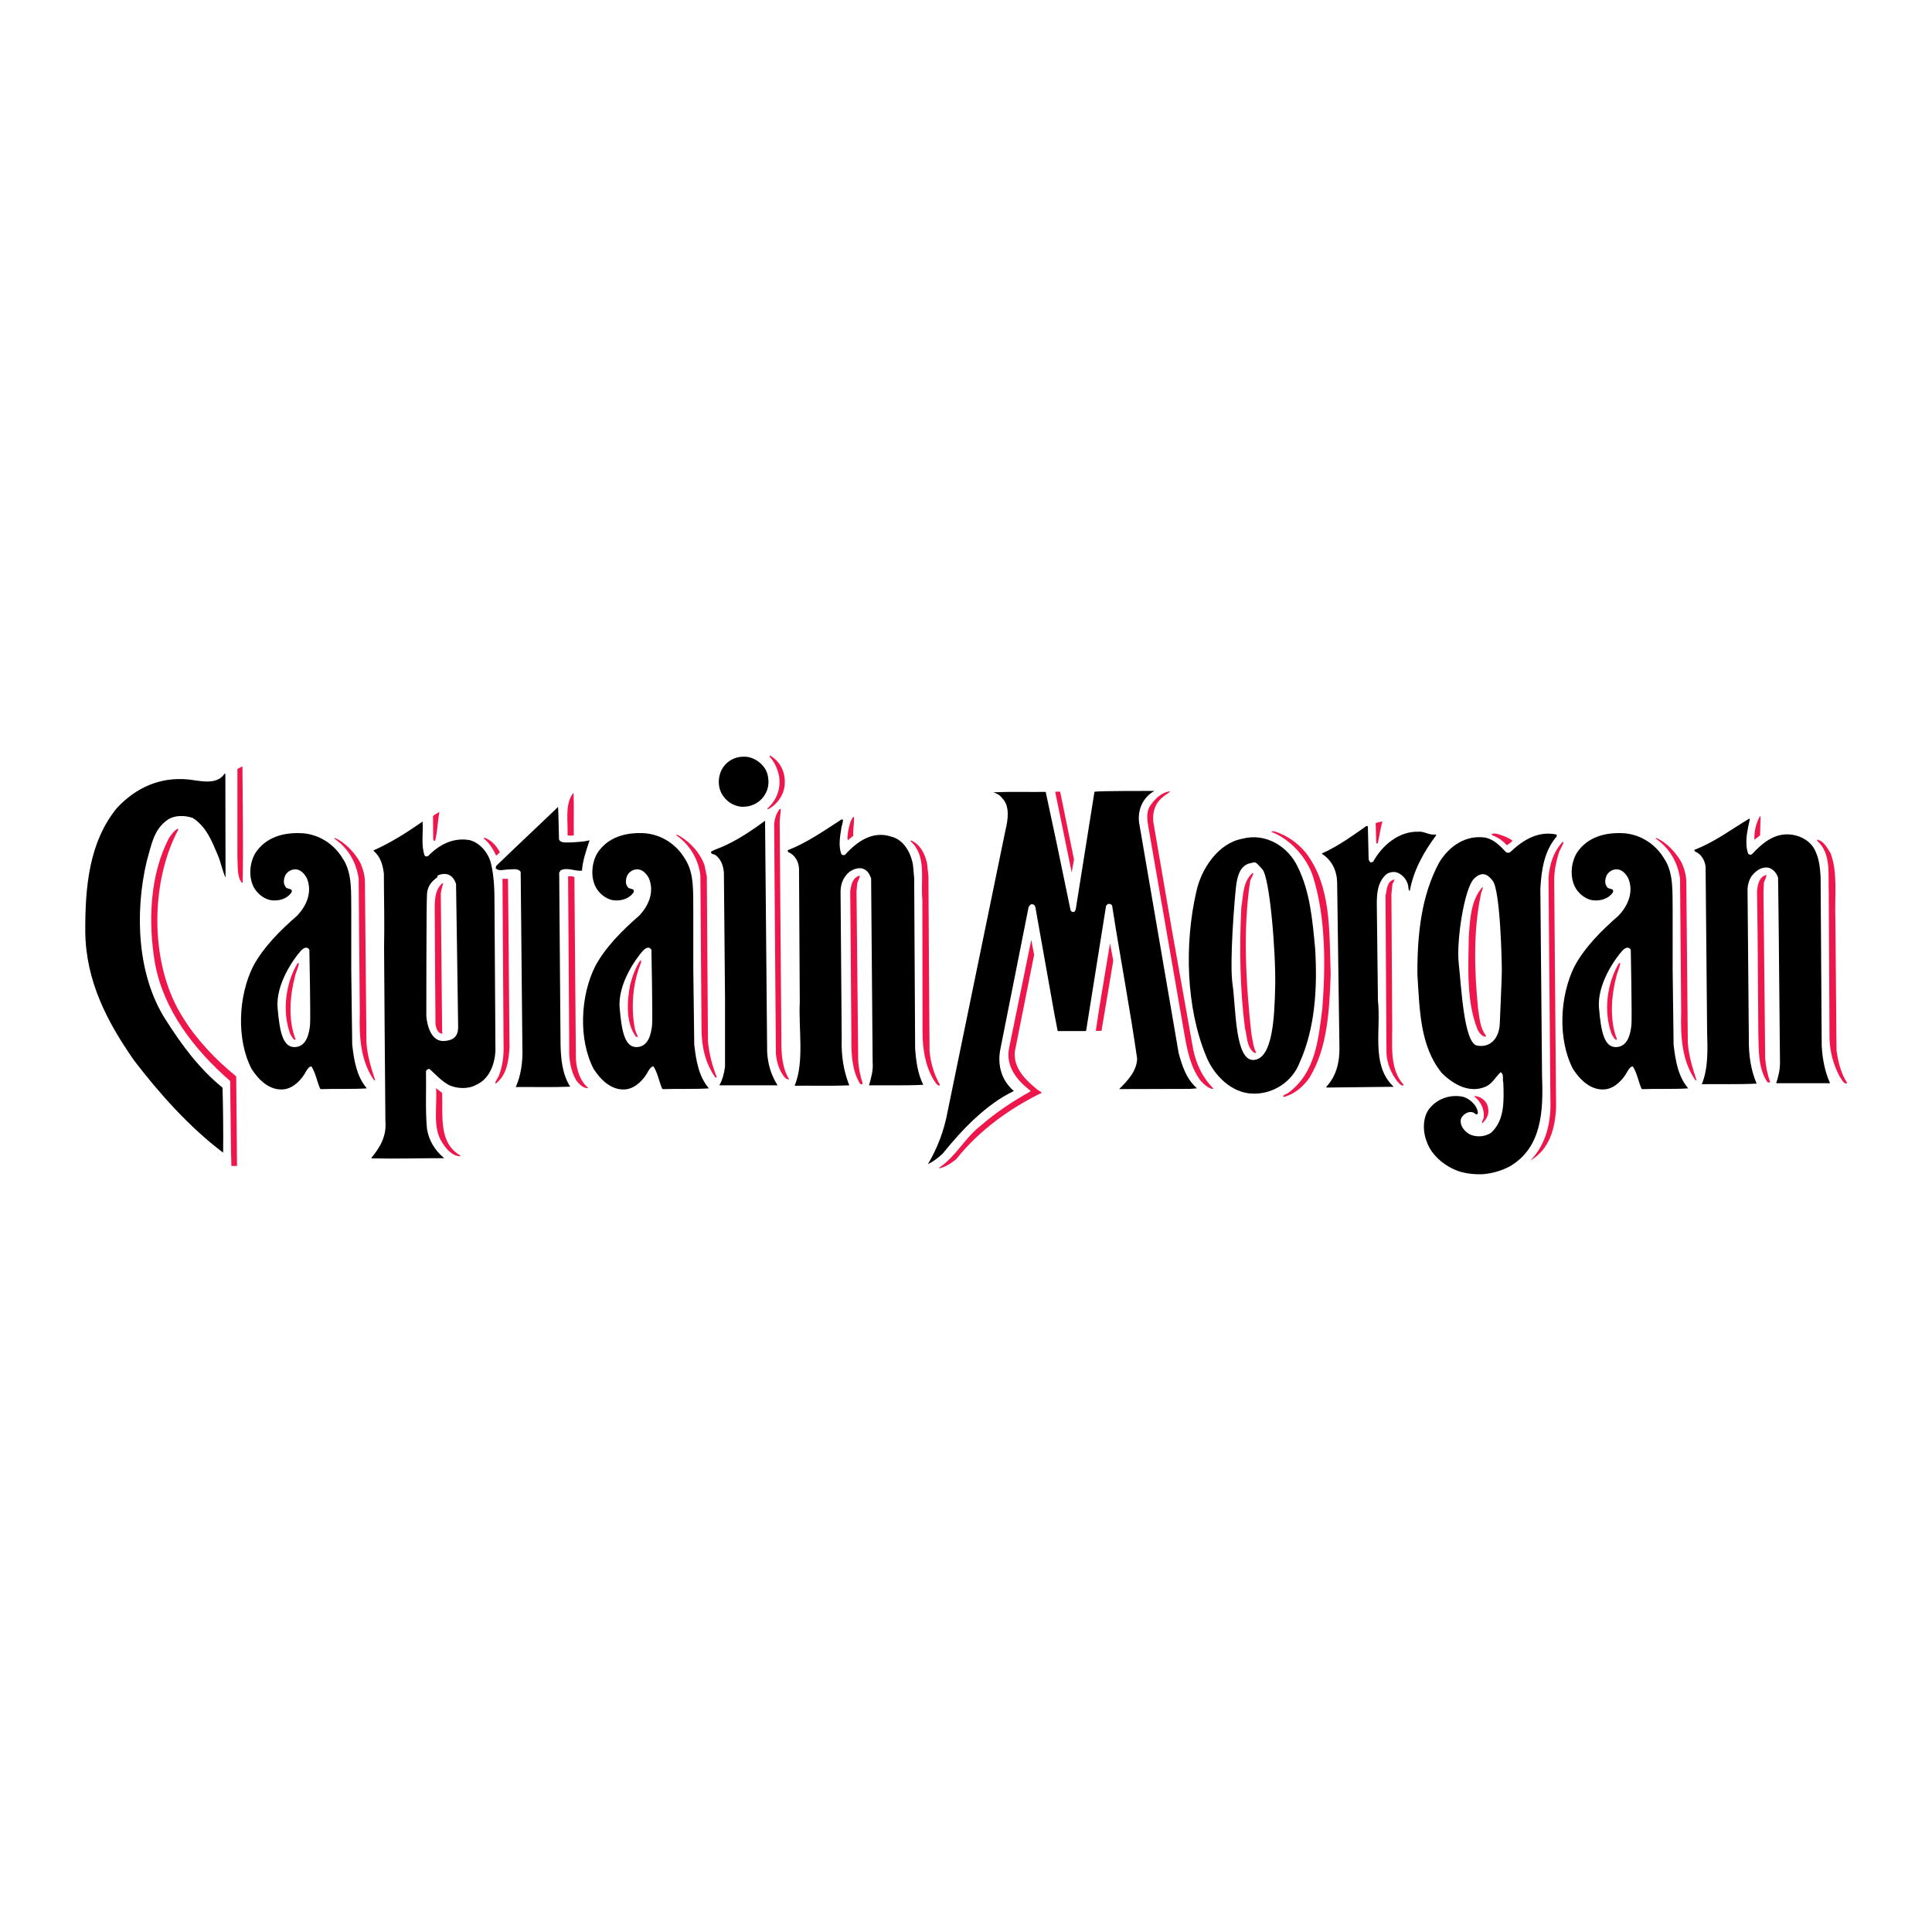 <?xml version="1.0" encoding="utf-8"?>
<!-- Generator: Adobe Illustrator 13.0.0, SVG Export Plug-In . SVG Version: 6.00 Build 14948)  -->
<!DOCTYPE svg PUBLIC "-//W3C//DTD SVG 1.0//EN" "http://www.w3.org/TR/2001/REC-SVG-20010904/DTD/svg10.dtd">
<svg version="1.0" id="Layer_1" xmlns="http://www.w3.org/2000/svg" xmlns:xlink="http://www.w3.org/1999/xlink" x="0px" y="0px"
	 width="192.756px" height="192.756px" viewBox="0 0 192.756 192.756" enable-background="new 0 0 192.756 192.756"
	 xml:space="preserve">
<g>
	<polygon fill-rule="evenodd" clip-rule="evenodd" fill="#FFFFFF" points="0,0 192.756,0 192.756,192.756 0,192.756 0,0 	"/>
	<path fill-rule="evenodd" clip-rule="evenodd" d="M101.279,103.033c0,0.02,0,0.057-0.019,0.057h-0.019v-0.057H101.279
		L101.279,103.033z"/>
	<path fill-rule="evenodd" clip-rule="evenodd" d="M115.178,78.913c-1.136,0.624-1.685,1.835-1.533,3.141l3.956,23.047
		c0.36,1.268,0.738,2.516,1.817,3.48l-0.662,0.057l-7.099,0.02c0.87-0.852,1.741-1.797,1.798-3.027
		c-0.738-5.129-1.703-10.161-2.498-15.27c-0.057-0.133-0.189-0.17-0.322-0.189c-0.113,0.019-0.228,0.114-0.283,0.208l-1.988,12.451
		l-0.095,0.037h-2.744l-0.342-1.777l-1.893-10.634c-0.057-0.076-0.076-0.17-0.17-0.208c-0.095-0.038-0.246-0.057-0.322,0.019
		l-0.17,0.208l-1.553,7.815l-1.287,6.471c-0.284,1.59,0.171,3.066,1.363,4.088c-2.707,1.287-5.111,3.783-7.099,6.244
		c-0.455,0.436-0.946,0.795-1.477,1.059c0.965-1.627,1.628-3.387,1.969-5.26l5.773-28.08c0.246-1.002,0.474-2.403-0.359-3.216
		c-0.228-0.303-0.53-0.436-0.853-0.549c1.723-0.076,3.54-0.019,5.225-0.038l1.079,5.052l1.401,6.755
		c0.075,0.17,0.283,0.227,0.416,0.113l0.095-0.17l1.874-11.769C109.783,78.894,115.178,78.913,115.178,78.913L115.178,78.913z"/>
	<path fill-rule="evenodd" clip-rule="evenodd" fill="#ED174C" d="M116.749,78.951c-0.171,0.228-0.474,0.322-0.682,0.53
		c-0.813,0.625-1.098,1.514-1.003,2.498l1.817,10.577l2.158,12.111c0.303,1.457,0.89,2.781,1.987,3.898v0.094
		c-0.474-0.076-0.909-0.455-1.269-0.871c-0.965-1.324-1.287-2.914-1.571-4.502l-3.464-19.926c-0.133-0.984-0.567-2.214,0.113-3.084
		C115.272,79.651,115.973,79.008,116.749,78.951L116.749,78.951z"/>
	<path fill-rule="evenodd" clip-rule="evenodd" fill="#ED174C" d="M107.152,85.744l-0.228,1.306l-1.646-8.042
		c0.151-0.038,0.321-0.019,0.492-0.019L107.152,85.744L107.152,85.744z"/>
	<path fill-rule="evenodd" clip-rule="evenodd" fill="#ED174C" d="M101.246,104.93c-0.151,1.646,1.098,2.857,2.328,3.842
		c0.133,0.057,0.265,0.17,0.378,0.246c-3.142,1.533-6.228,3.709-8.556,6.641c-0.53,0.418-1.098,0.795-1.704,0.91l0.019-0.076
		c1.647-1.098,2.518-2.914,4.107-4.164c1.571-1.361,3.256-2.479,4.998-3.443l-0.02-0.076c-1.344-1.021-2.479-2.439-2.12-4.238
		l2.215-10.804l0.284,1.495L101.246,104.93L101.246,104.93z"/>
	<polygon fill-rule="evenodd" clip-rule="evenodd" fill="#ED174C" points="109.896,102.85 109.329,102.85 109.669,100.598 
		110.748,94.107 111.07,95.848 109.896,102.85 	"/>
	<path fill-rule="evenodd" clip-rule="evenodd" fill="#ED174C" d="M130.284,85.082c2.555,3.331,2.328,7.795,2.479,12.11
		c-0.133,3.613-0.303,7.379-2.14,10.369c-0.643,0.908-1.57,1.666-2.593,1.893c-0.038-0.266,0.379-0.285,0.549-0.455
		c2.688-2.023,2.953-5.297,3.351-8.381c0.341-4.447,0.321-9.197-0.946-13.208c-0.625-1.873-2.253-3.69-4.127-4.409
		c0.076-0.151,0.284-0.019,0.417-0.019C128.41,83.378,129.47,84.079,130.284,85.082L130.284,85.082z"/>
	<path fill-rule="evenodd" clip-rule="evenodd" fill="#ED174C" d="M125.04,87.125c-0.037,0.322-0.284,0.549-0.321,0.852
		c-0.738,4.882-0.397,10.312,0.133,15.193c0.132,0.625,0.188,1.287,0.473,1.855c-0.075,0.076-0.189,0-0.265-0.039
		c-0.701-0.623-0.625-1.588-0.853-2.422c-0.491-3.84-0.567-8.022-0.359-12.033c0.208-1.211,0.133-2.555,1.117-3.425L125.04,87.125
		L125.04,87.125z"/>
	<path fill-rule="evenodd" clip-rule="evenodd" fill="#ED174C" d="M137.932,81.959c-0.228,0.7-0.284,1.457-0.474,2.176
		c-0.019,0.019-0.057,0.057-0.095,0.038l-0.057-0.133l-0.057-1.911C137.439,82.016,137.704,82.016,137.932,81.959L137.932,81.959z"
		/>
	<path fill-rule="evenodd" clip-rule="evenodd" d="M136.474,82.527l0.076,3.198c0.037,0.132,0.095,0.302,0.246,0.321l0.208-0.076
		c0.89-1.627,2.556-3.046,4.506-2.99c0.643-0.057,1.078,0.397,1.76,0.265v0.113c-1.249,1.685-2.234,3.463-2.612,5.506
		c-0.133,0-0.095-0.151-0.133-0.227c-0.019-0.701-0.511-1.363-1.154-1.59c-0.36-0.114-0.757-0.019-1.041,0.17
		c-0.871,0.757-0.966,1.854-0.966,2.971l0.113,9.632c0.322,2.855-0.662,6.244,1.363,8.4l0.208,0.209l-6.625,0.076h-0.095v-0.076
		c0.984-1.061,1.325-2.404,1.307-3.879l-0.228-16.481c-0.019-1.154-0.492-2.233-1.515-2.876l0.02-0.057
		c1.571-0.7,2.99-1.722,4.41-2.725C136.398,82.395,136.493,82.432,136.474,82.527L136.474,82.527z"/>
	<path fill-rule="evenodd" clip-rule="evenodd" fill="#ED174C" d="M139.124,87.75c0,0.17-0.171,0.322-0.208,0.492l-0.095,0.984
		l0.075,12.697c0.057,2.176-0.341,4.654,1.136,6.301v0.076c-0.265,0.057-0.436-0.246-0.624-0.416
		c-0.625-0.814-1.004-1.723-1.079-2.764l-0.095-15.761C138.386,88.752,138.348,87.901,139.124,87.75L139.124,87.75z"/>
	<path fill-rule="evenodd" clip-rule="evenodd" fill="#ED174C" d="M150.898,83.871c-0.133,0.189-0.36,0.34-0.568,0.454
		c-0.416-0.473-0.908-0.795-1.438-0.984l-0.076-0.114c0.209-0.132,0.474-0.038,0.682,0
		C149.989,83.397,150.481,83.549,150.898,83.871L150.898,83.871z"/>
	<path fill-rule="evenodd" clip-rule="evenodd" fill="#ED174C" d="M155.99,84.003c-0.057,0.378-0.359,0.718-0.474,1.116
		c-0.246,0.813-0.436,1.665-0.454,2.573l0.189,22.782c-0.095,2.082-0.625,4.162-2.556,5.316c1.59-1.684,2.083-3.84,1.988-6.225
		l-0.189-22.006c0.113-1.344,0.492-2.574,1.4-3.557H155.99L155.99,84.003z"/>
	<path fill-rule="evenodd" clip-rule="evenodd" fill="#ED174C" d="M148.305,110.059c0.188,0.379,0.283,0.928,0.075,1.344
		c-0.095,0.246-0.303,0.51-0.511,0.662c-0.058-0.189,0.113-0.342,0.151-0.512c0.113-0.852-0.246-1.607-0.909-2.137v-0.057
		C147.604,109.359,148.021,109.643,148.305,110.059L148.305,110.059z"/>
	<path fill-rule="evenodd" clip-rule="evenodd" fill="#ED174C" d="M147.945,88.525c0,0.208-0.151,0.435-0.189,0.681
		c-0.776,3.595-0.663,7.72-0.284,11.467c0.151,0.926,0.189,1.891,0.776,2.648v0.113c-0.397,0-0.682-0.416-0.833-0.719
		c-1.117-2.781-0.928-6.15-0.87-9.348c0.132-1.741,0.208-3.538,1.344-4.844H147.945L147.945,88.525z"/>
	<path fill-rule="evenodd" clip-rule="evenodd" fill="#ED174C" d="M175.658,81.449c-0.019,0.605-0.038,1.268-0.057,1.892
		c-0.189,0.17-0.379,0.303-0.568,0.435c-0.019-0.833,0.151-1.627,0.549-2.327H175.658L175.658,81.449z"/>
	<path fill-rule="evenodd" clip-rule="evenodd" d="M174.579,81.732c-0.228,1.06-0.549,2.327-0.171,3.425
		c0.096,0.132,0.266,0.151,0.379,0.076c1.136-1.229,2.423-2.252,4.146-1.93c0.833,0.151,1.686,0.644,2.102,1.438
		c0.435,0.813,0.549,1.741,0.605,2.706l0.113,16.917c0.076,1.324,0.322,2.572,0.833,3.709h-5.376
		c0.228-0.682,0.397-1.383,0.379-2.158l-0.133-13.945l-0.057-4.39c-0.113-0.454-0.529-0.927-1.003-1.021
		c-0.72-0.076-1.249,0.341-1.666,0.889c-0.227,0.359-0.341,0.757-0.379,1.211l0.133,15.081c-0.019,1.57,0.208,3.047,0.776,4.371
		c-1.779,0.094-3.653,0.037-5.471,0.057c0.644-1.551,0.587-3.426,0.53-5.223L170.168,86.5c-0.057-0.643-0.435-1.305-1.06-1.551
		c-0.019-0.057-0.095-0.114-0.038-0.17c1.95-0.738,3.653-2.025,5.452-3.104L174.579,81.732L174.579,81.732z"/>
	<path fill-rule="evenodd" clip-rule="evenodd" fill="#ED174C" d="M182.644,85.138c0.737,1.968,0.378,4.371,0.473,6.604
		l0.114,13.074c0.17,1.137,0.416,2.215,1.021,3.16v0.133c-0.359,0.02-0.492-0.436-0.7-0.682c-0.605-1.135-0.966-2.385-1.022-3.766
		l-0.075-14.626c-0.076-1.854,0.265-3.898-1.174-5.166l0.019-0.095C181.962,83.889,182.321,84.627,182.644,85.138L182.644,85.138z"
		/>
	<path fill-rule="evenodd" clip-rule="evenodd" fill="#ED174C" d="M176.226,87.295c0.02,0.284-0.189,0.511-0.245,0.795l-0.038,0.965
		l0.17,16.519c0.057,0.832,0.228,1.627,0.492,2.383c-0.057,0.076-0.189,0.039-0.265,0.02c-0.909-1.344-0.871-3.064-0.909-4.768
		l-0.075-10.086l-0.058-4.238C175.374,88.26,175.507,87.465,176.226,87.295L176.226,87.295z"/>
	<path fill-rule="evenodd" clip-rule="evenodd" fill="#ED174C" d="M24.189,76.459c0.02,3.995,0.1,7.668,0.02,11.643
		c-0.141-0.041-0.201-0.221-0.281-0.341c-0.261-0.683-0.201-1.506-0.241-2.289V76.72C23.847,76.64,24.008,76.54,24.189,76.459
		L24.189,76.459z"/>
	<path fill-rule="evenodd" clip-rule="evenodd" d="M22.502,87.5v0.061c-0.321-0.703-0.462-1.506-0.763-2.229
		c-0.583-1.365-1.145-2.871-2.53-3.734c-0.783-0.261-1.787-0.281-2.47,0.181c-1.446,0.984-1.647,2.63-2.088,4.095
		c-1.245,5.219-0.944,11.503,1.888,15.878c1.526,2.41,3.293,4.838,5.663,6.766c0.061,2.148,0.081,4.316,0.061,6.484
		c-3.354-2.529-6.386-5.922-8.896-9.215c-2.671-3.834-4.8-7.889-4.86-12.807c-0.02-4.537,0.382-8.954,3.153-12.366
		c1.908-2.027,4.277-3.111,7.089-2.851c1.205,0.121,2.892,0.643,3.695-0.622l0.04,0.16L22.502,87.5L22.502,87.5z"/>
	<path fill-rule="evenodd" clip-rule="evenodd" fill="#ED174C" d="M17.803,82.742c-2.892,5.4-2.872,13.651,0.482,18.83
		c1.305,2.127,3.253,4.176,5.282,5.822l0.081,8.832v0.1h-0.562l-0.04-1.564l-0.081-6.906c-3.655-3.191-6.587-7.066-7.471-11.583
		c-0.763-4.256-0.542-9.094,1.406-12.727c0.221-0.301,0.482-0.702,0.843-0.863L17.803,82.742L17.803,82.742z"/>
	<path fill-rule="evenodd" clip-rule="evenodd" fill="#ED174C" d="M35.954,86.09c0.265,0.606,0.455,1.249,0.455,1.949l0.151,15.988
		c0.094,1.344,0.473,2.535,0.87,3.746h-0.113c-1.325-1.873-1.495-4.312-1.42-6.717l-0.114-13.396
		c-0.227-1.571-1.003-3.009-2.404-3.974v-0.095C34.42,84.009,35.423,85.106,35.954,86.09L35.954,86.09z"/>
	<path fill-rule="evenodd" clip-rule="evenodd" fill="#ED174C" d="M29.82,96.1c-0.057,0.473-0.303,0.889-0.397,1.344
		c-0.492,1.836-0.663,4.201-0.019,6.018c0.019,0.094,0.114,0.15,0.076,0.283c-0.265,0-0.359-0.359-0.511-0.549
		c-0.852-2.252-0.473-5.127,0.72-7.096C29.745,96.119,29.782,96.062,29.82,96.1L29.82,96.1z"/>
	<path fill-rule="evenodd" clip-rule="evenodd" fill="#ED174C" d="M43.847,81c-0.189,0.927-0.189,1.949-0.436,2.876
		c-0.019,0.038-0.057,0-0.095,0.019l-0.094-0.132l-0.019-2.347C43.393,81.227,43.639,81.151,43.847,81L43.847,81z"/>
	<path fill-rule="evenodd" clip-rule="evenodd" fill="#ED174C" d="M49.867,85.012c-0.076,0.151-0.246,0.227-0.359,0.359
		c-0.303-0.625-0.644-1.23-1.231-1.703v-0.095C48.958,83.725,49.545,84.406,49.867,85.012L49.867,85.012z"/>
	<path fill-rule="evenodd" clip-rule="evenodd" fill="#ED174C" d="M50.719,91.255l0.114,13.301c-0.095,1.307-0.266,2.67-1.325,3.52
		c-0.038,0-0.057,0.039-0.095,0.02c0.019-0.264,0.246-0.51,0.359-0.775c0.303-0.795,0.455-1.627,0.473-2.535l-0.113-17.106h0.549
		L50.719,91.255L50.719,91.255z"/>
	<path fill-rule="evenodd" clip-rule="evenodd" fill="#ED174C" d="M44.112,109.041c0.095,2.328-0.379,4.959,1.817,6.246v0.074
		c-0.795,0-1.42-0.736-1.817-1.381c-0.984-1.475-0.474-3.613-0.606-5.412L44.112,109.041L44.112,109.041z"/>
	<path fill-rule="evenodd" clip-rule="evenodd" fill="#ED174C" d="M44.207,88.133c-0.076,0.36-0.228,0.738-0.228,1.136l0.133,13.7
		c0.038,0.037,0.019,0.094,0.019,0.15c-0.094,0.039-0.208-0.037-0.303-0.094c-0.265-0.209-0.303-0.512-0.378-0.814l-0.038-4.824
		l-0.038-6.774c0-0.927,0.057-1.873,0.738-2.479H44.207L44.207,88.133z"/>
	<path fill-rule="evenodd" clip-rule="evenodd" fill="#ED174C" d="M57.23,79.184c0.038,1.381,0,2.838,0.019,4.163
		c-0.19,0.019-0.436,0.057-0.625-0.019c0.057-1.419-0.284-3.084,0.549-4.182L57.23,79.184L57.23,79.184z"/>
	<path fill-rule="evenodd" clip-rule="evenodd" d="M55.773,83.763c0.208,0.397,0.757,0.265,1.173,0.284
		c0.644-0.038,1.269-0.057,1.874-0.208c-0.303,0.946-0.682,1.949-0.757,3.027c-0.701,0.076-1.439-0.359-2.12-0.038l-0.152,0.227
		l0.133,17.029c0.019,1.57,0.189,3.123,0.965,4.334c-1.761,0.076-3.653,0.02-5.433,0.037c0.511-1.135,0.719-2.516,0.662-3.953
		l-0.17-17.504c-0.265-0.435-0.889-0.227-1.344-0.246c-0.36,0.019-0.89,0.189-1.154-0.133l0.057-0.227
		c1.987-1.93,4.126-3.917,6.171-5.885C55.735,81.549,55.735,82.665,55.773,83.763L55.773,83.763z"/>
	<path fill-rule="evenodd" clip-rule="evenodd" fill="#ED174C" d="M57.306,87.509l0.151,18.184c0.095,1.078,0.379,2.119,1.249,2.875
		c-0.492,0.039-0.908-0.377-1.211-0.775c-0.549-0.945-0.739-2.043-0.701-3.236l-0.114-17.123
		C56.89,87.396,57.136,87.415,57.306,87.509L57.306,87.509z"/>
	<path fill-rule="evenodd" clip-rule="evenodd" fill="#ED174C" d="M70.292,86.336l0.227,1.116l0.114,16.442
		c0.113,1.25,0.435,2.441,0.871,3.559c-0.019,0.094-0.114,0.074-0.17,0c-0.966-1.4-1.344-3.027-1.344-4.826l-0.114-15.326
		c-0.208-1.551-1.022-2.989-2.385-3.955l0.019-0.094C68.74,83.857,69.856,85.068,70.292,86.336L70.292,86.336z"/>
	<path fill-rule="evenodd" clip-rule="evenodd" fill="#ED174C" d="M63.95,96.062c-0.814,1.967-1.041,4.465-0.586,6.68
		c0.075,0.227,0.17,0.453,0.265,0.68c-0.038,0.096-0.114,0-0.189,0c-1.022-1.381-0.889-3.52-0.567-5.184
		c0.227-0.852,0.53-1.704,1.003-2.422h0.076V96.062L63.95,96.062z"/>
	<path fill-rule="evenodd" clip-rule="evenodd" fill="#ED174C" d="M78.261,78.54c-0.151,0.908-0.795,1.798-1.666,2.214
		c-0.038-0.019-0.019-0.057-0.019-0.095c0.909-0.852,1.344-1.93,1.155-3.217c-0.151-0.719-0.435-1.381-0.946-1.949
		c0-0.057-0.019-0.113,0.038-0.113C77.958,76.023,78.45,77.253,78.261,78.54L78.261,78.54z"/>
	<path fill-rule="evenodd" clip-rule="evenodd" d="M76.235,76.554c0.511,0.681,0.587,1.835,0.152,2.592
		c-0.417,0.833-1.269,1.325-2.177,1.344c-0.985,0.038-1.893-0.605-2.291-1.476c-0.341-0.757-0.247-1.741,0.189-2.403
		c0.567-0.852,1.476-1.211,2.46-1.098C75.232,75.626,75.819,76.004,76.235,76.554L76.235,76.554z"/>
	<path fill-rule="evenodd" clip-rule="evenodd" fill="#ED174C" d="M77.901,80.716c0,0.435-0.113,0.87-0.113,1.305l0.17,21.609
		c-0.019,1.438,0.057,2.895,0.776,4.049c-0.397,0.076-0.606-0.436-0.795-0.699c-0.303-0.568-0.473-1.213-0.53-1.875l-0.132-17.426
		l-0.038-5.487c0.057-0.548,0.208-1.041,0.549-1.476H77.901L77.901,80.716z"/>
	<path fill-rule="evenodd" clip-rule="evenodd" d="M76.538,104.918c0.057,1.229,0.398,2.365,1.042,3.367h-5.812
		c0.322-0.566,0.474-1.191,0.568-1.854v-6.812l-0.113-12.545c-0.057-0.681-0.265-1.324-0.833-1.76
		c-0.151-0.113-0.473-0.057-0.454-0.34c0.492-0.284,1.041-0.416,1.533-0.681c1.344-0.625,2.612-1.495,3.861-2.403L76.538,104.918
		L76.538,104.918z"/>
	<path fill-rule="evenodd" clip-rule="evenodd" fill="#ED174C" d="M85.208,81.53c0.019,0.605-0.114,1.249-0.076,1.854l-0.53,0.436
		c-0.114-0.227,0-0.53,0-0.795c0.114-0.53,0.189-1.079,0.511-1.514L85.208,81.53L85.208,81.53z"/>
	<path fill-rule="evenodd" clip-rule="evenodd" d="M84.091,81.757c0.038,0.341-0.151,0.644-0.17,1.003
		c-0.133,0.757-0.265,1.722,0.019,2.441c0.075,0.133,0.246,0.133,0.359,0.095c1.211-1.362,2.783-2.422,4.581-1.836
		c1.325,0.303,2.025,1.685,2.214,2.876l0.114,1.287l0.095,16.993c0.094,1.285,0.265,2.535,0.814,3.613
		c-1.723,0.094-3.616,0.037-5.414,0.057c0.208-0.758,0.436-1.477,0.36-2.328l-0.151-18.315c-0.113-0.322-0.284-0.681-0.606-0.871
		c-0.492-0.321-1.136-0.075-1.552,0.208c-0.682,0.568-0.927,1.324-0.89,2.195l0.114,14.494c-0.057,1.666,0.189,3.197,0.757,4.617
		c-1.799,0.076-3.673,0.02-5.452,0.037c0.984-2.422,0.378-5.562,0.511-8.363l-0.076-13.283c-0.019-0.7-0.417-1.4-1.079-1.665
		c-0.038-0.057-0.057-0.114-0.038-0.189c1.912-0.738,3.616-1.949,5.357-3.065H84.091L84.091,81.757z"/>
	<path fill-rule="evenodd" clip-rule="evenodd" fill="#ED174C" d="M92.496,86.166l0.133,1.23l0.057,9.593l0.057,7.89
		c0.113,1.211,0.455,2.328,1.022,3.33l-0.019,0.113c-0.303-0.037-0.454-0.396-0.606-0.604c-0.833-1.402-1.098-3.047-1.098-4.807
		L92.023,89.78c-0.189-2.043,0.454-4.409-1.174-5.847l0.019-0.095C91.815,84.217,92.307,85.238,92.496,86.166L92.496,86.166z"/>
	<path fill-rule="evenodd" clip-rule="evenodd" fill="#ED174C" d="M85.776,87.357c0.019,0.265-0.189,0.492-0.246,0.757l-0.076,0.813
		l0.17,16.878c0.038,0.814,0.227,1.59,0.454,2.328c-0.076,0.057-0.189,0.057-0.265,0c-0.795-1.287-0.89-2.896-0.871-4.543
		l-0.076-10.273l-0.038-4.333C84.886,88.342,85.057,87.528,85.776,87.357L85.776,87.357z"/>
	<path fill-rule="evenodd" clip-rule="evenodd" d="M34.193,85.655c1.003,1.476,0.814,3.5,0.852,5.317v5.847l0.095,7.417
		c0.189,1.59,0.435,3.141,1.458,4.352c-1.496,0.094-3.085,0.02-4.562,0.076l-0.095-0.039c-0.322-0.736-0.436-1.551-0.871-2.232
		c-0.246,0.02-0.379,0.266-0.511,0.455c-0.436,0.852-1.269,1.721-2.233,1.834c-1.401,0.152-2.499-0.908-3.218-2.023
		c-1.552-2.971-1.325-7.322,0.151-10.256c1.003-1.873,2.669-3.557,4.373-5.033c0.965-1.003,1.552-2.384,0.984-3.747
		c-0.227-0.435-0.625-0.889-1.154-0.889c-0.417,0-0.795,0.227-1.003,0.605c-0.132,0.303-0.227,0.794,0,1.079
		c0.132,0.397,0.795,0.113,0.625,0.624c-0.492,0.682-1.325,0.89-2.139,0.757c-0.681-0.151-1.363-0.719-1.666-1.362
		c-0.492-1.022-0.359-2.366,0.189-3.312c1.06-1.646,2.916-2.119,4.808-1.987C31.865,83.29,33.341,84.217,34.193,85.655
		L34.193,85.655z M30.866,94.756c0,0-0.27-0.54-0.877,0.135c-0.606,0.674-2.495,3.238-2.293,5.666
		c0.203,2.428,0.54,3.979,1.754,3.91c1.214-0.066,1.416-1.551,1.483-2.225S30.866,94.756,30.866,94.756L30.866,94.756z"/>
	<path fill-rule="evenodd" clip-rule="evenodd" fill="#ED174C" d="M167.789,86.09c0.266,0.606,0.455,1.249,0.455,1.949l0.15,15.988
		c0.095,1.344,0.474,2.535,0.871,3.746h-0.113c-1.325-1.873-1.495-4.312-1.42-6.717l-0.113-13.396
		c-0.228-1.571-1.004-3.009-2.404-3.974v-0.095C166.256,84.009,167.259,85.106,167.789,86.09L167.789,86.09z"/>
	<path fill-rule="evenodd" clip-rule="evenodd" fill="#ED174C" d="M161.656,96.1c-0.057,0.473-0.303,0.889-0.397,1.344
		c-0.492,1.836-0.663,4.201-0.019,6.018c0.019,0.094,0.113,0.15,0.075,0.283c-0.265,0-0.359-0.359-0.512-0.549
		c-0.852-2.252-0.473-5.127,0.72-7.096C161.58,96.119,161.618,96.062,161.656,96.1L161.656,96.1z"/>
	<path fill-rule="evenodd" clip-rule="evenodd" d="M166.029,85.655c1.003,1.476,0.813,3.5,0.852,5.317v5.847l0.095,7.417
		c0.188,1.59,0.436,3.141,1.457,4.352c-1.495,0.094-3.085,0.02-4.562,0.076l-0.095-0.039c-0.322-0.736-0.436-1.551-0.871-2.232
		c-0.246,0.02-0.379,0.266-0.511,0.455c-0.436,0.852-1.269,1.721-2.233,1.834c-1.401,0.152-2.499-0.908-3.219-2.023
		c-1.552-2.971-1.325-7.322,0.151-10.256c1.004-1.873,2.67-3.557,4.373-5.033c0.966-1.003,1.553-2.384,0.984-3.747
		c-0.228-0.435-0.625-0.889-1.154-0.889c-0.417,0-0.796,0.227-1.004,0.605c-0.132,0.303-0.227,0.794,0,1.079
		c0.133,0.397,0.795,0.113,0.625,0.624c-0.492,0.682-1.325,0.89-2.14,0.757c-0.681-0.151-1.362-0.719-1.665-1.362
		c-0.492-1.022-0.359-2.366,0.189-3.312c1.06-1.646,2.915-2.119,4.808-1.987C163.7,83.29,165.177,84.217,166.029,85.655
		L166.029,85.655z M162.702,94.756c0,0-0.27-0.54-0.876,0.135c-0.607,0.674-2.496,3.238-2.294,5.666s0.54,3.979,1.754,3.91
		c1.214-0.066,1.416-1.551,1.483-2.225S162.702,94.756,162.702,94.756L162.702,94.756z"/>
	<path fill-rule="evenodd" clip-rule="evenodd" d="M68.319,85.655c1.003,1.476,0.814,3.5,0.852,5.317v5.847l0.095,7.417
		c0.189,1.59,0.435,3.141,1.458,4.352c-1.496,0.094-3.085,0.02-4.562,0.076l-0.095-0.039c-0.322-0.736-0.435-1.551-0.871-2.232
		c-0.247,0.02-0.379,0.266-0.511,0.455c-0.436,0.852-1.269,1.721-2.234,1.834c-1.4,0.152-2.499-0.908-3.218-2.023
		c-1.552-2.971-1.325-7.322,0.151-10.256c1.003-1.873,2.669-3.557,4.373-5.033c0.965-1.003,1.552-2.384,0.984-3.747
		c-0.227-0.435-0.625-0.889-1.155-0.889c-0.417,0-0.795,0.227-1.003,0.605c-0.133,0.303-0.227,0.794,0,1.079
		c0.132,0.397,0.795,0.113,0.625,0.624c-0.492,0.682-1.325,0.89-2.139,0.757c-0.682-0.151-1.363-0.719-1.666-1.362
		c-0.492-1.022-0.36-2.366,0.189-3.312c1.06-1.646,2.915-2.119,4.808-1.987C65.991,83.29,67.467,84.217,68.319,85.655L68.319,85.655
		z M64.993,94.756c0,0-0.27-0.54-0.877,0.135s-2.496,3.238-2.293,5.666c0.202,2.428,0.54,3.979,1.753,3.91
		c1.214-0.066,1.417-1.551,1.484-2.225C65.127,101.568,64.993,94.756,64.993,94.756L64.993,94.756z"/>
	<path fill-rule="evenodd" clip-rule="evenodd" d="M42.162,81.965c0.076,1.097-0.17,2.403,0.208,3.406
		c0.095,0.095,0.246,0.095,0.36,0.019c1.117-1.154,2.536-1.854,4.126-1.571c1.098,0.284,1.95,1.381,2.158,2.46
		c0.284,1.211,0.322,2.536,0.322,3.86l0.095,14.759c-0.095,1.344-0.625,2.781-1.95,3.35c-0.776,0.434-1.931,0.377-2.707,0
		c-0.72-0.398-1.288-1.021-1.912-1.59c-0.17-0.037-0.303,0.076-0.36,0.207c0.038,1.893-0.076,3.879,0.095,5.734
		c0.17,1.154,0.795,2.195,1.723,2.951c-2.556,0-4.751,0.076-7.25,0.02v-0.076c0.871-1.041,1.514-2.176,1.382-3.633l-0.076-9.215
		l-0.057-8.155c0.057-2.441-0.019-4.938-0.019-7.323c-0.113-0.87-0.322-1.684-1.022-2.271v-0.057
		C38.982,84.084,40.591,83.062,42.162,81.965L42.162,81.965z M43.613,87.54c-0.472,0.337-0.944,0.81-1.012,1.619
		c-0.067,0.81-0.067,12.207-0.067,12.207s0.135,2.562,1.753,2.496c1.619-0.068,1.416-1.281,1.416-1.822
		c0-0.539-0.202-13.825-0.202-13.825s-0.337-1.484-1.821-0.877L43.613,87.54L43.613,87.54z"/>
	<path fill-rule="evenodd" clip-rule="evenodd" d="M129.488,86.52c1.212,2.441,1.458,5.279,1.723,8.099
		c0.246,4.03-0.019,8.022-1.552,11.409c-0.72,1.873-2.593,3.123-4.619,3.084c-2.177-0.018-3.975-1.873-4.713-3.764
		c-1.988-4.807-2.177-11.165-0.966-16.406c0.474-2.214,2.14-4.806,4.581-5.26C126.271,83.057,128.542,84.457,129.488,86.52
		L129.488,86.52z M124.732,86.123c-0.943,0.209-1.282,1.146-1.417,2.361c-0.135,1.214-0.674,7.554-0.337,9.78
		c0.337,2.225,0.21,7.701,2.158,7.486c1.821-0.203,2.023-4.115,2.091-7.42c0.067-3.304-0.54-10.791-1.281-11.6
		C125.204,85.921,125.339,85.988,124.732,86.123L124.732,86.123z"/>
	<path fill-rule="evenodd" clip-rule="evenodd" d="M155.309,83.265v0.189c-1.23,1.438-1.515,3.273-1.628,5.185l0.17,18.808
		c0.133,3.443-0.037,7.039-3.198,8.912c-0.833,0.436-1.742,0.719-2.745,0.795c-0.738,0.02-1.42-0.039-2.063-0.209
		c-1.477-0.396-3.028-1.588-3.521-3.104c-0.397-1.021-0.397-2.496,0.379-3.348c0.813-0.928,2.062-1.326,3.293-1.061
		c0.682,0.209,1.42,0.889,1.458,1.646c-0.038,0.094-0.171,0.113-0.246,0.076c-0.189-0.229-0.53-0.246-0.795-0.152
		c-0.322,0.133-0.625,0.416-0.682,0.758c-0.038,0.586,0.341,1.059,0.814,1.361c0.662,0.379,1.646,0.322,2.252-0.131
		c1.325-1.25,1.25-3.143,1.192-4.939c-0.113-0.359,0.095-0.871-0.265-1.078c-0.492,0.436-0.852,1.172-1.495,1.438
		c-1.591,0.699-3.199-0.189-4.373-1.344c-2.196-2.705-2.215-6.32-2.442-9.839c-0.019-4.031,0.398-7.89,2.178-11.183
		c0.984-1.627,2.65-2.763,4.581-2.479c0.832,0.151,1.495,0.813,2.082,1.457c0.132,0.076,0.283,0.076,0.416,0
		C151.958,83.794,153.473,82.868,155.309,83.265L155.309,83.265z M148.927,87.876c-0.289-0.366-0.91-1.163-1.871-0.202
		c-0.961,0.961-1.771,6.222-1.518,8.447c0.253,2.226,0.506,7.941,1.821,8.195c1.314,0.252,2.226-0.709,2.276-2.227
		c0.05-1.518,0.202-4.299,0.202-5.26C149.838,95.869,149.686,88.838,148.927,87.876L148.927,87.876z"/>
	<polygon fill-rule="evenodd" clip-rule="evenodd" points="81.885,117.029 81.882,117.035 81.878,117.047 81.885,117.029 	"/>
	<path fill-rule="evenodd" clip-rule="evenodd" d="M79.473,117.352l0.015,0.01h-0.032c0.033,0,0.055,0.012,0.059,0.014
		c-0.005-0.004-0.012-0.006-0.017-0.01c0,0,0,0,0,0l-0.003-0.002C79.487,117.359,79.481,117.355,79.473,117.352L79.473,117.352z"/>
</g>
</svg>
